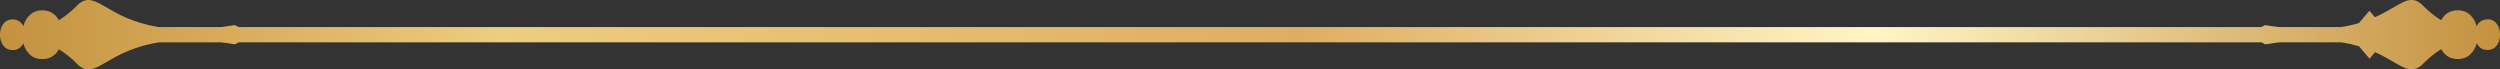 <?xml version="1.0" encoding="UTF-8"?>
<svg id="_レイヤー_2" data-name="レイヤー_2" xmlns="http://www.w3.org/2000/svg" xmlns:xlink="http://www.w3.org/1999/xlink" viewBox="0 0 583.83 16.23">
  <rect x="0" y="0" width="583.83" height="16.23" fill="#333333" stroke="none"/>
  <defs>
    <style>
      .cls-1 {
        fill: url(#_名称未設定グラデーション_10);
      }
    </style>
    <linearGradient id="_名称未設定グラデーション_10" data-name="名称未設定グラデーション 10" x1="0" y1="8.11" x2="583.83" y2="8.11" gradientUnits="userSpaceOnUse">
      <stop offset="0" stop-color="#c4913f"/>
      <stop offset=".2" stop-color="#edcd7e"/>
      <stop offset=".52" stop-color="#ddae61"/>
      <stop offset=".75" stop-color="#fff5c6"/>
      <stop offset="1" stop-color="#c4913f"/>
      <stop offset="1" stop-color="#ffd981"/>
    </linearGradient>
  </defs>
  <g id="_レイヤー_1-2" data-name="レイヤー_1">
    <path class="cls-1" d="M580.88,4.53c-1.2-.02-2.03.64-2.5,1.57-.57-2.07-2.04-3.73-4.43-3.69-1.82-.03-3.11.93-3.87,2.3-2.58-1.56-4.51-3.69-4.51-3.69-3.07-2.68-5.1.4-10.95,3l-1.29-1.51-2.44,2.88c-1.25.37-2.63.69-4.17.93h-14.54c-1.03-.13-2.09-.27-3.2-.46-.3.16-.59.31-.88.46H55.72c-.29-.15-.58-.3-.88-.46-1.1.18-2.15.33-3.17.46h-14.61c-12.36-2-14.62-8.89-18.8-5.3,0,0-1.93,2.13-4.51,3.7-.76-1.38-2.05-2.34-3.87-2.3-2.39-.04-3.86,1.62-4.43,3.68-.47-.93-1.3-1.6-2.5-1.57-3.94-.07-3.94,7.23,0,7.16,1.2.02,2.03-.64,2.5-1.57.57,2.07,2.04,3.73,4.43,3.68,1.82.03,3.11-.93,3.87-2.3,2.58,1.56,4.52,3.69,4.52,3.69,4.16,3.62,6.42-3.31,18.84-5.3h14.56c1.03.13,2.08.27,3.19.46.29-.16.59-.31.88-.46h472.4c.29.15.58.3.88.46,1.1-.18,2.15-.33,3.17-.46h14.61c1.51.24,2.88.56,4.11.92l2.45,2.89,1.28-1.52c5.82,2.59,7.86,5.66,10.95,3,0,0,1.93-2.13,4.51-3.7.76,1.38,2.05,2.34,3.87,2.3,2.39.04,3.86-1.62,4.43-3.68.47.93,1.3,1.6,2.5,1.57,3.94.07,3.94-7.23,0-7.16Z"/>
  </g>
</svg>